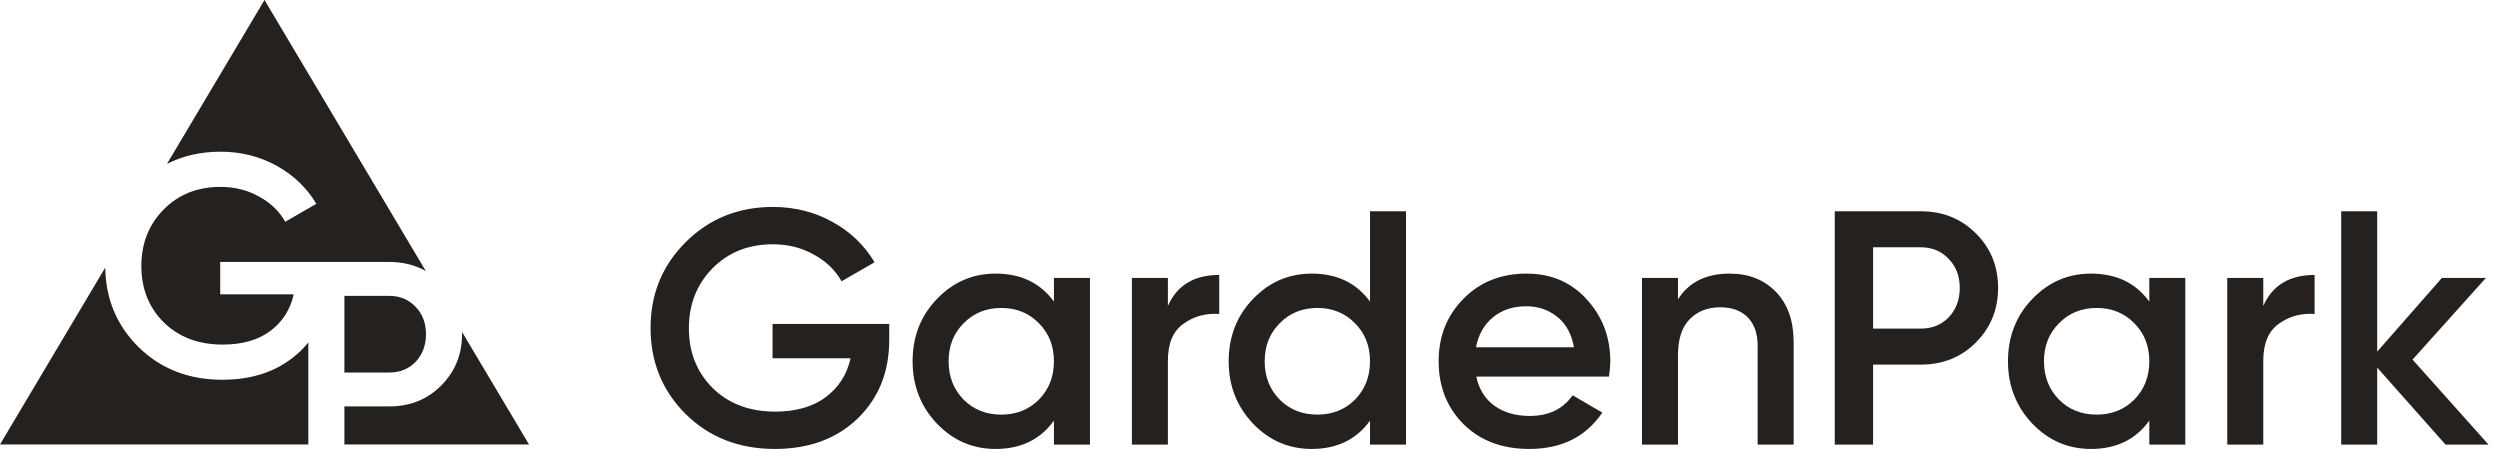 <svg width="180" height="33" viewBox="0 0 180 33" fill="none" xmlns="http://www.w3.org/2000/svg">
<path d="M64.024 23.324V24.476C64.024 26.78 63.264 28.668 61.744 30.14C60.224 31.596 58.24 32.324 55.792 32.324C53.2 32.324 51.056 31.484 49.36 29.804C47.68 28.124 46.84 26.06 46.84 23.612C46.84 21.18 47.68 19.124 49.36 17.444C51.056 15.748 53.152 14.9 55.648 14.9C57.216 14.9 58.648 15.26 59.944 15.98C61.24 16.7 62.248 17.668 62.968 18.884L60.592 20.252C60.144 19.452 59.48 18.812 58.6 18.332C57.72 17.836 56.736 17.588 55.648 17.588C53.888 17.588 52.44 18.164 51.304 19.316C50.168 20.468 49.6 21.908 49.6 23.636C49.6 25.364 50.168 26.796 51.304 27.932C52.456 29.068 53.96 29.636 55.816 29.636C57.304 29.636 58.512 29.292 59.44 28.604C60.384 27.9 60.984 26.964 61.24 25.796H55.624V23.324H64.024Z" fill="#24211F"/>
<path d="M75.883 20.012H78.475V32.012H75.883V30.284C74.907 31.644 73.507 32.324 71.683 32.324C70.035 32.324 68.627 31.716 67.459 30.5C66.291 29.268 65.707 27.772 65.707 26.012C65.707 24.236 66.291 22.74 67.459 21.524C68.627 20.308 70.035 19.7 71.683 19.7C73.507 19.7 74.907 20.372 75.883 21.716V20.012ZM69.379 28.772C70.099 29.492 71.003 29.852 72.091 29.852C73.179 29.852 74.083 29.492 74.803 28.772C75.523 28.036 75.883 27.116 75.883 26.012C75.883 24.908 75.523 23.996 74.803 23.276C74.083 22.54 73.179 22.172 72.091 22.172C71.003 22.172 70.099 22.54 69.379 23.276C68.659 23.996 68.299 24.908 68.299 26.012C68.299 27.116 68.659 28.036 69.379 28.772Z" fill="#24211F"/>
<path d="M84.088 22.028C84.745 20.54 85.977 19.796 87.784 19.796V22.604C86.793 22.54 85.928 22.78 85.192 23.324C84.457 23.852 84.088 24.732 84.088 25.964V32.012H81.496V20.012H84.088V22.028Z" fill="#24211F"/>
<path d="M98.641 15.212H101.233V32.012H98.641V30.284C97.665 31.644 96.265 32.324 94.441 32.324C92.793 32.324 91.385 31.716 90.217 30.5C89.049 29.268 88.465 27.772 88.465 26.012C88.465 24.236 89.049 22.74 90.217 21.524C91.385 20.308 92.793 19.7 94.441 19.7C96.265 19.7 97.665 20.372 98.641 21.716V15.212ZM92.137 28.772C92.857 29.492 93.761 29.852 94.849 29.852C95.937 29.852 96.841 29.492 97.561 28.772C98.281 28.036 98.641 27.116 98.641 26.012C98.641 24.908 98.281 23.996 97.561 23.276C96.841 22.54 95.937 22.172 94.849 22.172C93.761 22.172 92.857 22.54 92.137 23.276C91.417 23.996 91.057 24.908 91.057 26.012C91.057 27.116 91.417 28.036 92.137 28.772Z" fill="#24211F"/>
<path d="M106.294 27.116C106.486 28.028 106.926 28.732 107.614 29.228C108.302 29.708 109.142 29.948 110.134 29.948C111.51 29.948 112.542 29.452 113.23 28.46L115.366 29.708C114.182 31.452 112.43 32.324 110.11 32.324C108.158 32.324 106.582 31.732 105.382 30.548C104.182 29.348 103.582 27.836 103.582 26.012C103.582 24.22 104.174 22.724 105.358 21.524C106.542 20.308 108.062 19.7 109.918 19.7C111.678 19.7 113.118 20.316 114.238 21.548C115.374 22.78 115.942 24.276 115.942 26.036C115.942 26.308 115.91 26.668 115.846 27.116H106.294ZM106.27 25.004H113.326C113.15 24.028 112.742 23.292 112.102 22.796C111.478 22.3 110.742 22.052 109.894 22.052C108.934 22.052 108.134 22.316 107.494 22.844C106.854 23.372 106.446 24.092 106.27 25.004Z" fill="#24211F"/>
<path d="M124.535 19.7C125.911 19.7 127.023 20.14 127.871 21.02C128.719 21.9 129.143 23.108 129.143 24.644V32.012H126.551V24.908C126.551 24.012 126.311 23.324 125.831 22.844C125.351 22.364 124.695 22.124 123.863 22.124C122.951 22.124 122.215 22.412 121.655 22.988C121.095 23.548 120.815 24.412 120.815 25.58V32.012H118.223V20.012H120.815V21.548C121.599 20.316 122.839 19.7 124.535 19.7Z" fill="#24211F"/>
<path d="M138.294 15.212C139.878 15.212 141.198 15.74 142.254 16.796C143.326 17.852 143.862 19.164 143.862 20.732C143.862 22.284 143.326 23.596 142.254 24.668C141.198 25.724 139.878 26.252 138.294 26.252H134.862V32.012H132.102V15.212H138.294ZM138.294 23.66C139.11 23.66 139.782 23.388 140.31 22.844C140.838 22.284 141.102 21.58 141.102 20.732C141.102 19.884 140.838 19.188 140.31 18.644C139.782 18.084 139.11 17.804 138.294 17.804H134.862V23.66H138.294Z" fill="#24211F"/>
<path d="M154.75 20.012H157.342V32.012H154.75V30.284C153.774 31.644 152.374 32.324 150.55 32.324C148.902 32.324 147.494 31.716 146.326 30.5C145.158 29.268 144.574 27.772 144.574 26.012C144.574 24.236 145.158 22.74 146.326 21.524C147.494 20.308 148.902 19.7 150.55 19.7C152.374 19.7 153.774 20.372 154.75 21.716V20.012ZM148.246 28.772C148.966 29.492 149.87 29.852 150.958 29.852C152.046 29.852 152.95 29.492 153.67 28.772C154.39 28.036 154.75 27.116 154.75 26.012C154.75 24.908 154.39 23.996 153.67 23.276C152.95 22.54 152.046 22.172 150.958 22.172C149.87 22.172 148.966 22.54 148.246 23.276C147.526 23.996 147.166 24.908 147.166 26.012C147.166 27.116 147.526 28.036 148.246 28.772Z" fill="#24211F"/>
<path d="M162.956 22.028C163.612 20.54 164.844 19.796 166.652 19.796V22.604C165.66 22.54 164.796 22.78 164.06 23.324C163.324 23.852 162.956 24.732 162.956 25.964V32.012H160.364V20.012H162.956V22.028Z" fill="#24211F"/>
<path d="M179.175 32.012H176.079L171.159 26.468V32.012H168.567V15.212H171.159V25.316L175.815 20.012H178.983L173.703 25.892L179.175 32.012Z" fill="#24211F"/>
<path fill-rule="evenodd" clip-rule="evenodd" d="M33.266 23.898C33.267 23.952 33.268 24.006 33.268 24.061C33.268 25.523 32.764 26.759 31.755 27.769C30.761 28.764 29.518 29.262 28.027 29.262H24.797V32H38.088L33.266 23.898ZM28.027 26.82C28.795 26.82 29.428 26.564 29.925 26.051C30.422 25.523 30.67 24.86 30.67 24.061C30.67 23.262 30.422 22.607 29.925 22.094C29.428 21.567 28.795 21.303 28.027 21.303H24.797V26.82H28.027Z" fill="#24211F"/>
<path fill-rule="evenodd" clip-rule="evenodd" d="M30.656 19.512L19.044 0L12.021 11.801C13.169 11.215 14.454 10.922 15.878 10.922C17.355 10.922 18.705 11.262 19.927 11.94C21.148 12.619 22.098 13.531 22.776 14.677L20.537 15.966C20.115 15.212 19.489 14.609 18.66 14.157C17.831 13.689 16.903 13.456 15.878 13.456C14.219 13.456 12.854 13.998 11.784 15.084C10.713 16.17 10.178 17.527 10.178 19.155C10.178 20.783 10.713 22.133 11.784 23.203C12.87 24.274 14.287 24.809 16.036 24.809C17.439 24.809 18.577 24.485 19.451 23.837C20.341 23.173 20.907 22.291 21.148 21.191H15.855V18.861H22.199L28.027 18.861C29.012 18.861 29.888 19.078 30.656 19.512ZM22.199 32V24.658C22.022 24.875 21.83 25.084 21.623 25.284C20.19 26.656 18.321 27.342 16.014 27.342C13.571 27.342 11.55 26.551 9.952 24.967C8.399 23.415 7.608 21.515 7.578 19.267L0 32H22.199Z" fill="#24211F"/>
</svg>
